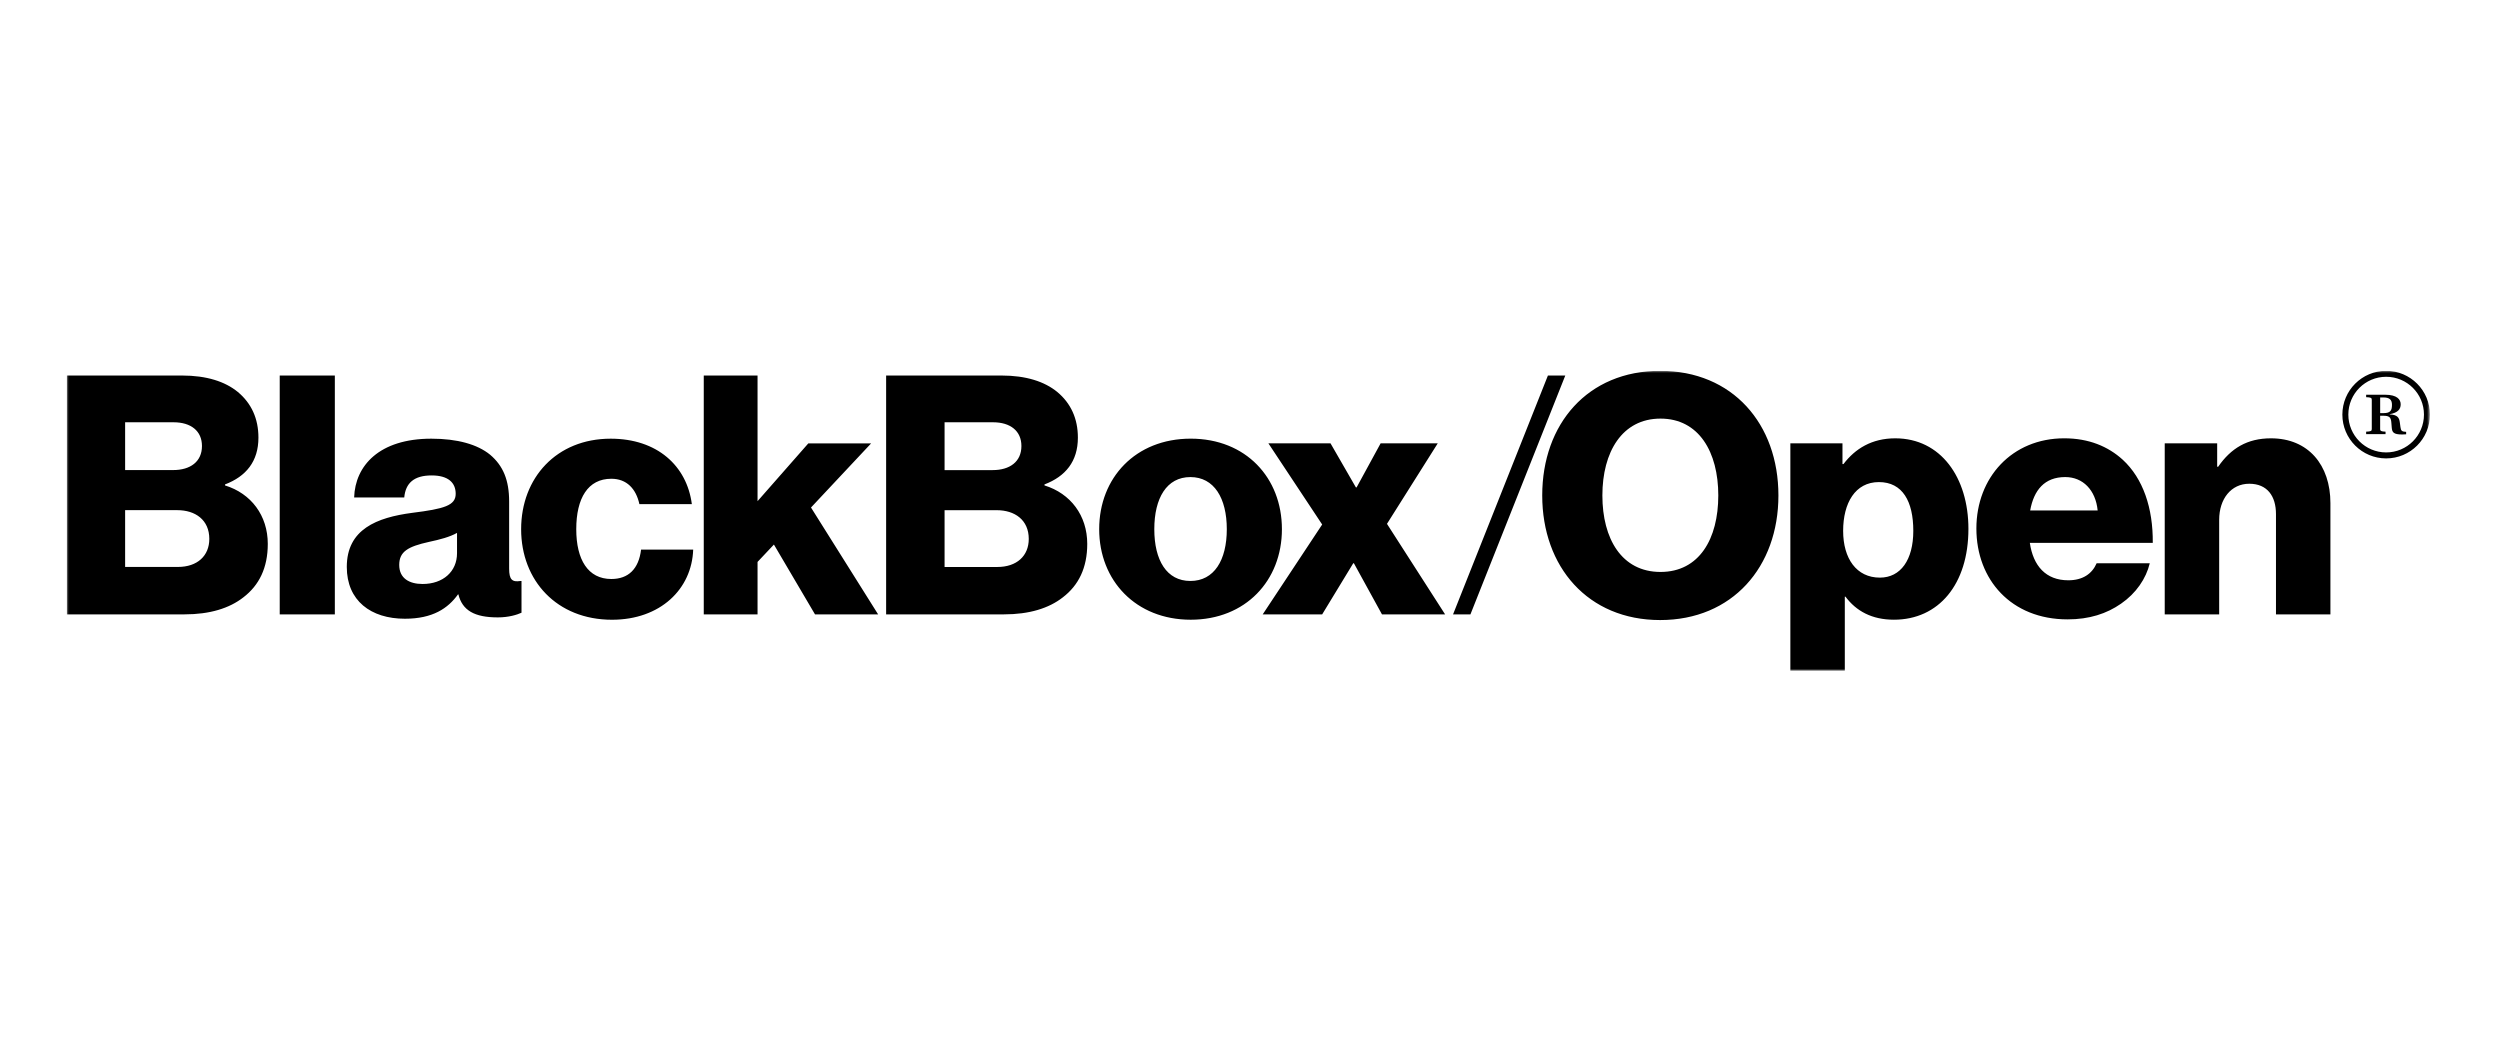 <svg width="600" height="250" viewBox="0 0 600 250" fill="none" xmlns="http://www.w3.org/2000/svg">
<g clip-path="url(#clip0_6_5393)">
<mask id="mask0_6_5393" style="mask-type:luminance" maskUnits="userSpaceOnUse" x="16" y="89" width="568" height="72">
<path d="M583.186 89H16V161H583.186V89Z" fill="white"/>
</mask>
<g mask="url(#mask0_6_5393)">
<path d="M50.235 129.33C50.235 133.418 47.349 136.066 42.698 136.066H30.03V122.437H42.537C46.866 122.437 50.235 124.761 50.235 129.333M48.472 107.044C48.472 110.811 45.666 112.815 41.575 112.815H30.03V101.347H41.656C45.824 101.347 48.472 103.431 48.472 107.041M54.005 116.502V116.262C59.058 114.338 62.024 110.731 62.024 105.037C62.024 100.468 60.341 96.778 57.054 94.053C54.008 91.568 49.597 90.125 43.665 90.125H16V147.448H44.304C50.318 147.448 55.047 146.005 58.414 143.36C62.181 140.474 64.268 136.303 64.268 130.532C64.268 123.716 60.26 118.426 54.005 116.502ZM67.133 147.451H80.362V90.122H67.133V147.448V147.451ZM109.686 132.779C109.686 137.188 106.32 140.157 101.427 140.157C98.221 140.157 95.814 138.794 95.814 135.588C95.814 132.382 97.898 131.179 102.95 130.057C105.596 129.496 108.003 128.855 109.686 127.893V132.782V132.779ZM125.159 139.435H124.919C122.915 139.756 122.194 139.115 122.194 136.47V120.355C122.194 115.223 120.751 111.776 117.625 109.131C114.579 106.646 109.767 105.283 103.514 105.283C91.007 105.283 85.233 111.779 84.993 119.394H97.019C97.34 115.947 99.343 114.103 103.595 114.103C107.602 114.103 109.366 115.867 109.366 118.512C109.366 121.317 106.641 122.119 98.943 123.081C90.443 124.203 83.229 127.008 83.229 136.069C83.229 144.167 89.001 148.496 97.179 148.496C103.835 148.496 107.522 146.011 109.927 142.644H110.007C110.969 146.492 113.854 148.175 119.468 148.175C122.113 148.175 124.117 147.534 125.162 147.053V139.435H125.159ZM138.302 127.008C138.302 119.551 141.107 114.902 146.721 114.902C150.408 114.902 152.655 117.307 153.457 120.997H166.044C164.842 111.776 157.705 105.283 146.561 105.283C133.573 105.283 125.073 114.664 125.073 127.011C125.073 139.358 133.653 148.739 146.881 148.739C158.507 148.739 166.044 141.362 166.365 131.904H153.858C153.297 136.553 150.812 138.96 146.721 138.96C141.11 138.96 138.302 134.311 138.302 127.014M210.756 147.46L194.639 121.804L209.07 106.411H193.998L181.811 120.281V90.122H168.903V147.448H181.811V134.861L185.739 130.692L195.601 147.448H210.753L210.756 147.46ZM246.903 129.339C246.903 133.427 244.017 136.075 239.365 136.075H226.698V122.445H239.205C243.533 122.445 246.903 124.77 246.903 129.342M245.139 107.053C245.139 110.82 242.334 112.824 238.243 112.824H226.698V101.347H238.323C242.491 101.347 245.139 103.431 245.139 107.041M250.673 116.502V116.262C255.726 114.338 258.692 110.731 258.692 105.037C258.692 100.468 257.008 96.778 253.722 94.053C250.676 91.568 246.265 90.125 240.333 90.125H212.671V147.448H240.974C246.989 147.448 251.718 146.005 255.085 143.36C258.852 140.474 260.939 136.303 260.939 130.532C260.939 123.716 256.931 118.426 250.676 116.502M294.432 127.005C294.432 134.463 291.386 139.432 285.692 139.432C279.998 139.432 277.032 134.463 277.032 127.005C277.032 119.548 279.998 114.498 285.692 114.498C291.386 114.498 294.432 119.548 294.432 127.005ZM307.66 127.005C307.66 114.659 299.001 105.277 285.772 105.277C272.544 105.277 263.804 114.659 263.804 127.005C263.804 139.352 272.624 148.733 285.772 148.733C298.921 148.733 307.66 139.352 307.66 127.005ZM346.824 147.451L332.874 125.723L345.06 106.4H331.351L325.58 116.983H325.419L319.324 106.4H304.413L317.321 125.883L303.05 147.451H317.321L324.778 135.184H324.938L331.674 147.451H346.827H346.824ZM352.903 147.451L375.671 90.122H371.502L348.732 147.448H352.901L352.903 147.451ZM412.39 118.907C412.39 129.33 407.822 137.268 398.521 137.268C389.22 137.268 384.571 129.33 384.571 118.907C384.571 108.484 389.3 100.465 398.521 100.465C407.741 100.465 412.39 108.484 412.39 118.907ZM426.821 118.907C426.818 101.748 415.834 89 398.437 89C381.041 89 370.134 101.748 370.134 118.907C370.134 136.066 381.118 148.813 398.437 148.813C415.757 148.813 426.821 136.066 426.821 118.907ZM459.192 127.406C459.192 134.383 456.146 138.631 451.174 138.631C445.56 138.631 442.354 134.062 442.354 127.406C442.354 120.75 445.239 115.701 450.933 115.701C456.627 115.701 459.192 120.35 459.192 127.406ZM472.421 126.925C472.421 114.578 465.765 105.197 454.861 105.197C449.247 105.197 445.239 107.682 442.434 111.372H442.193V106.403H429.686V161H442.754V143.2H442.915C445.48 146.646 449.25 148.73 454.54 148.73C465.284 148.73 472.421 140.231 472.421 126.922M487.24 122.514C488.122 117.624 490.687 114.495 495.66 114.495C499.908 114.495 502.957 117.621 503.438 122.514H487.24ZM487.16 130.292H516.666C516.746 121.953 514.342 114.819 509.449 110.327C505.922 107.121 501.27 105.194 495.419 105.194C482.912 105.194 474.332 114.575 474.332 126.842C474.332 139.109 482.672 148.65 496.221 148.65C501.431 148.65 505.602 147.288 509.048 144.883C512.655 142.398 515.063 138.868 515.945 135.181H503.197C502.075 137.746 499.831 139.269 496.381 139.269C491.011 139.269 487.962 135.822 487.16 130.289M546.232 147.448H559.3V120.75C559.3 111.61 554.01 105.197 545.029 105.197C539.338 105.197 535.408 107.602 532.362 112.013H532.121V106.403H519.534V147.448H532.602V124.758C532.602 119.708 535.488 116.098 539.819 116.098C544.15 116.098 546.234 119.064 546.234 123.395V147.448H546.232ZM572.044 99.153H571.24V95.386H571.973C573.57 95.386 574.072 95.988 574.072 97.167C574.072 98.518 573.698 99.15 572.044 99.15M576.497 104.277C576.771 104.277 577.145 104.262 577.474 104.232V103.645C576.453 103.588 576.224 103.416 576.109 102.508L575.951 101.344C575.809 100.266 575.405 99.533 573.538 99.462V99.405C575.521 99.046 576.165 98.185 576.165 97.033C576.165 95.882 575.304 94.736 572.43 94.736H567.876V95.323C569.01 95.365 569.227 95.496 569.227 95.941V102.983C569.227 103.428 569.01 103.559 567.876 103.6V104.188H572.531V103.6C571.54 103.556 571.237 103.455 571.237 102.983V99.776H571.929C573.41 99.776 573.84 100.106 573.927 101.472L574.013 102.564C574.099 103.757 574.443 104.274 576.497 104.274M581.752 99.503C581.752 104.517 577.688 108.582 572.677 108.582C567.666 108.582 563.601 104.517 563.601 99.503C563.601 94.489 567.666 90.428 572.677 90.428C577.688 90.428 581.752 94.492 581.752 99.503ZM583.186 99.503C583.186 93.708 578.481 89 572.677 89C566.873 89 562.167 93.705 562.167 99.509C562.167 105.313 566.873 110.018 572.677 110.018C578.481 110.018 583.186 105.313 583.186 99.509" fill="black"/>
</g>
</g>
<defs>
<clipPath id="clip0_6_5393">
<rect width="567.186" height="72" fill="white" transform="translate(16 89)"/>
</clipPath>
</defs>
</svg>
